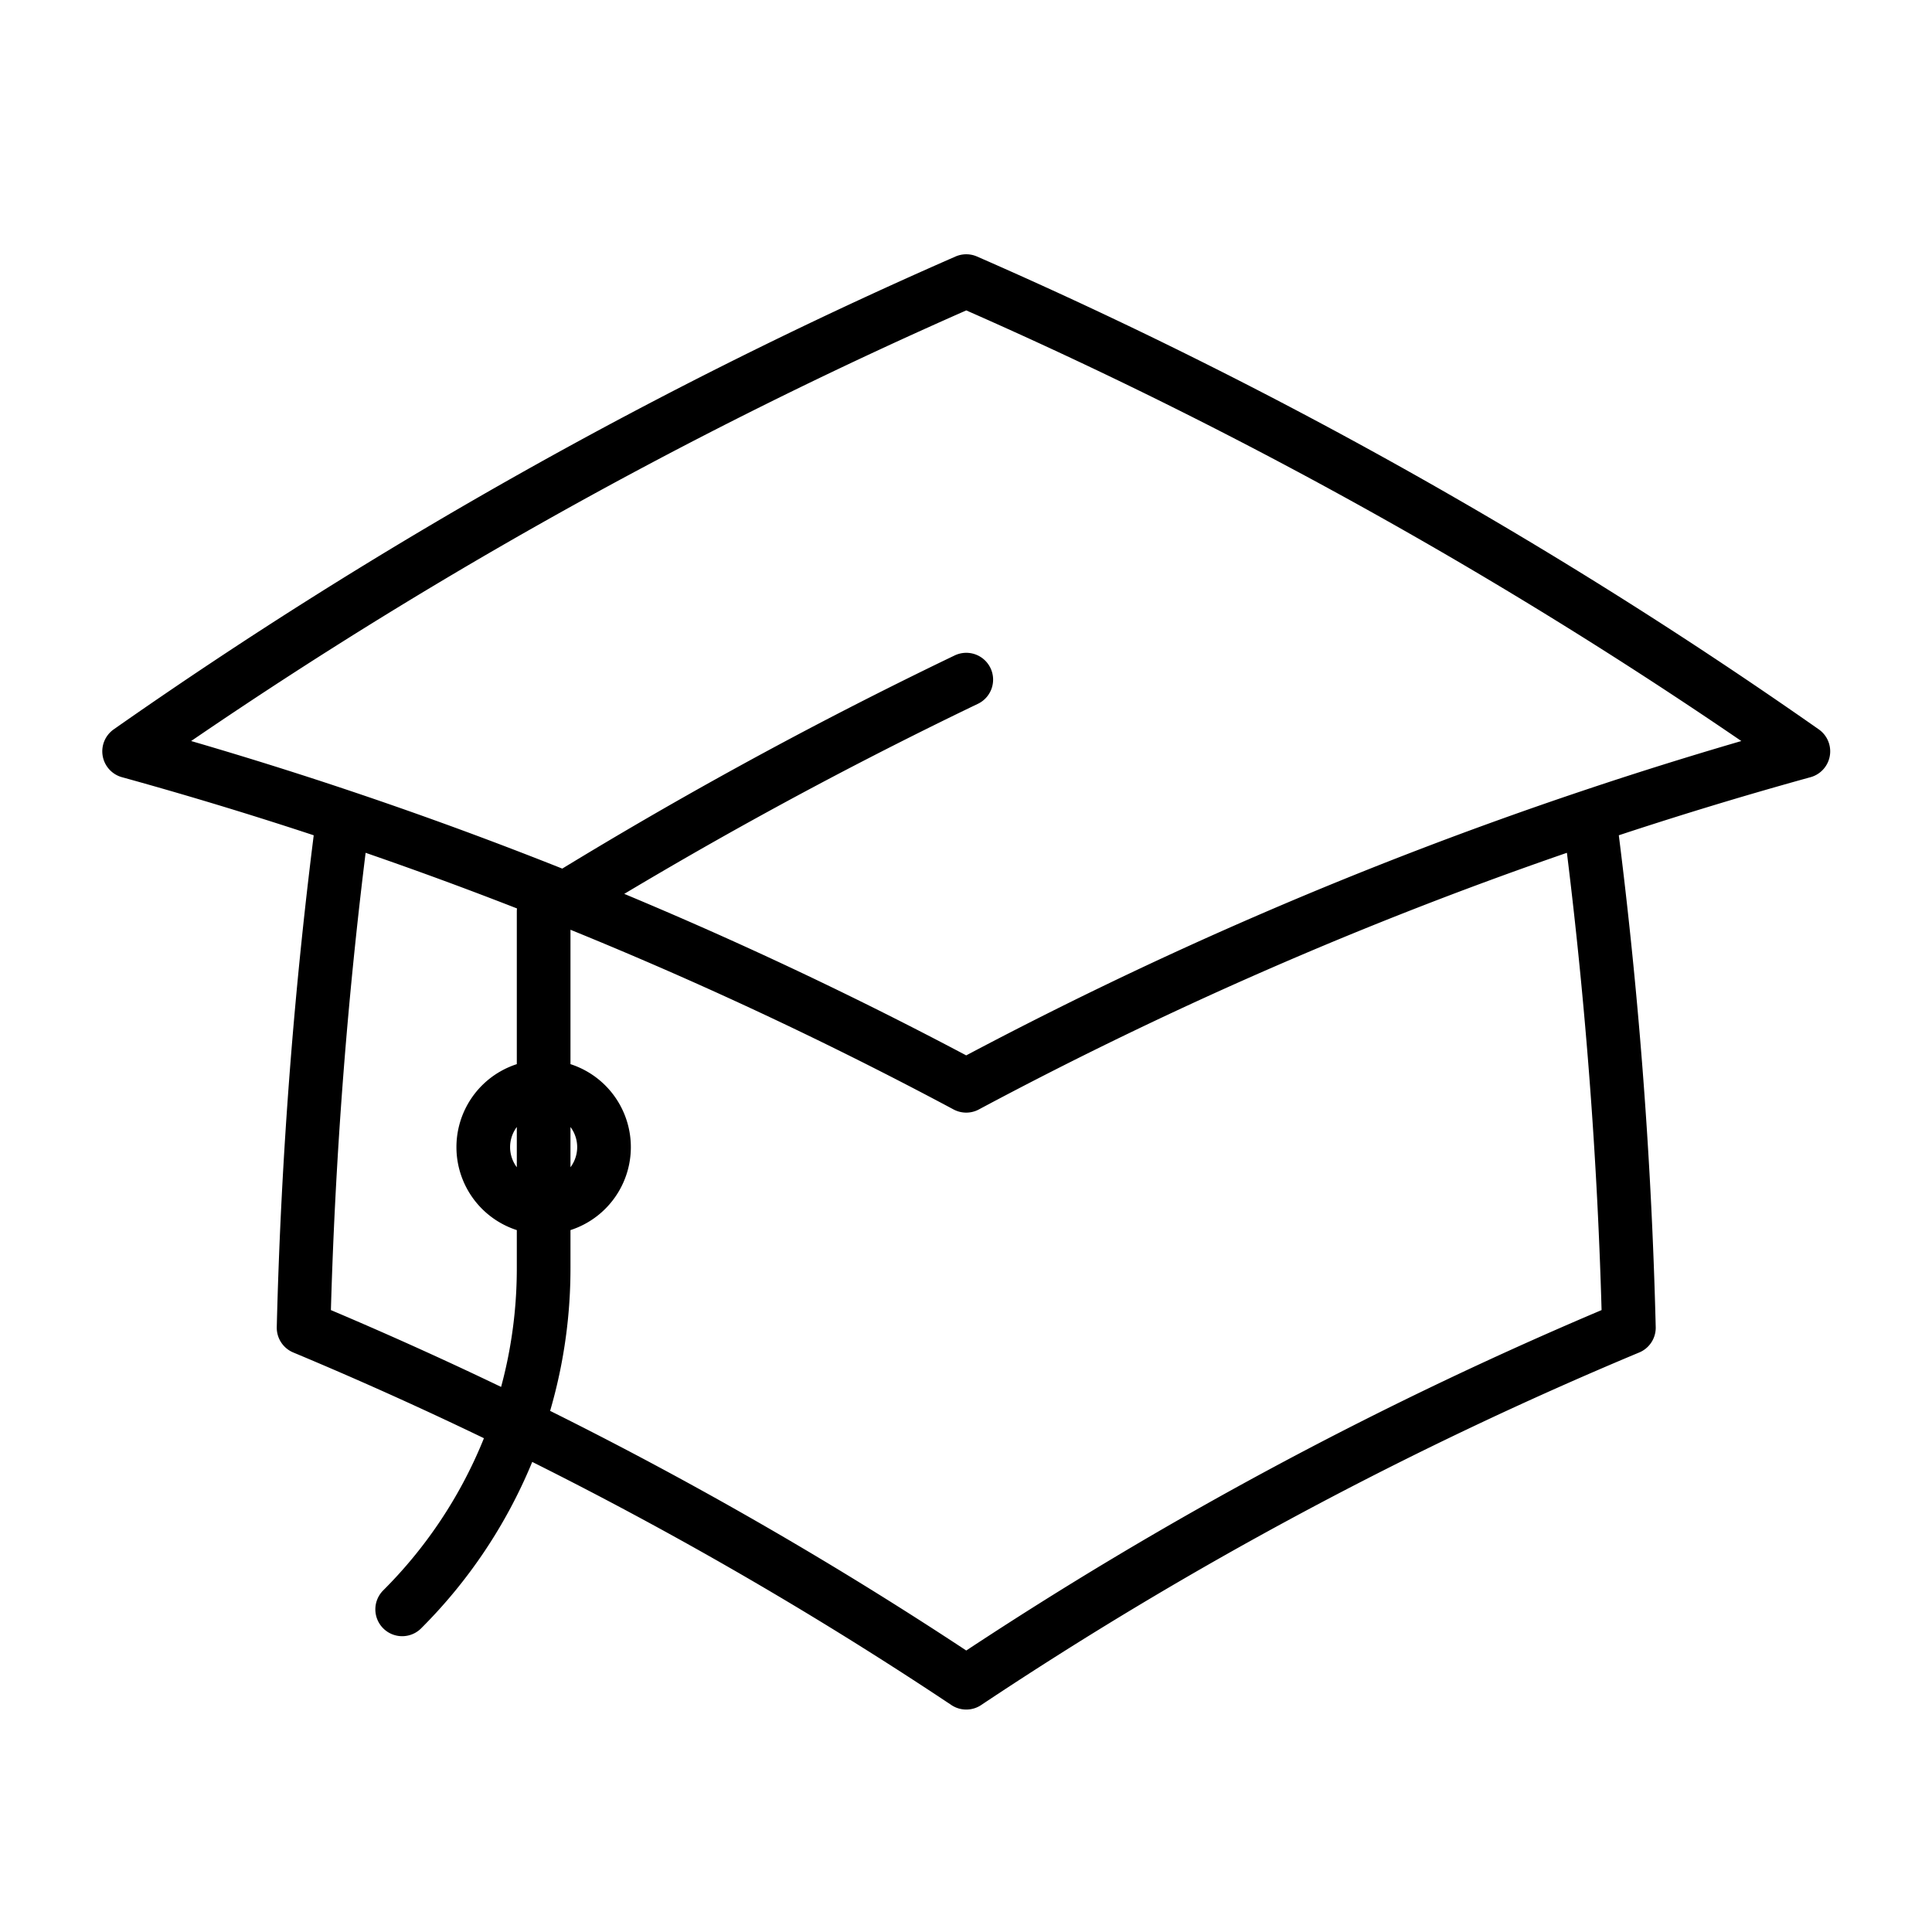 <?xml version="1.0" encoding="UTF-8"?> <svg xmlns="http://www.w3.org/2000/svg" width="36" height="36" fill="none" viewBox="0 0 36 36"><g id="heroicons-outline/academic-cap"><path id="Vector" stroke="currentColor" stroke-linecap="round" stroke-linejoin="round" d="M6.394 15.22a91 91 0 0 0-.737 9.52 73 73 0 0 1 12.348 6.615 73 73 0 0 1 12.347-6.615 91 91 0 0 0-.736-9.52m-23.222 0A76 76 0 0 0 2.406 14a90 90 0 0 1 15.599-8.762A90 90 0 0 1 33.603 14a76 76 0 0 0-3.987 1.22m-23.222 0a76 76 0 0 1 11.61 5.012 76 76 0 0 1 11.612-5.012M10.13 22.5a1.125 1.125 0 1 0 0-2.25 1.125 1.125 0 0 0 0 2.25m0 0v-5.514a83 83 0 0 1 7.875-4.322M7.494 29.988a8.97 8.97 0 0 0 2.636-6.363v-2.25"></path></g></svg> 